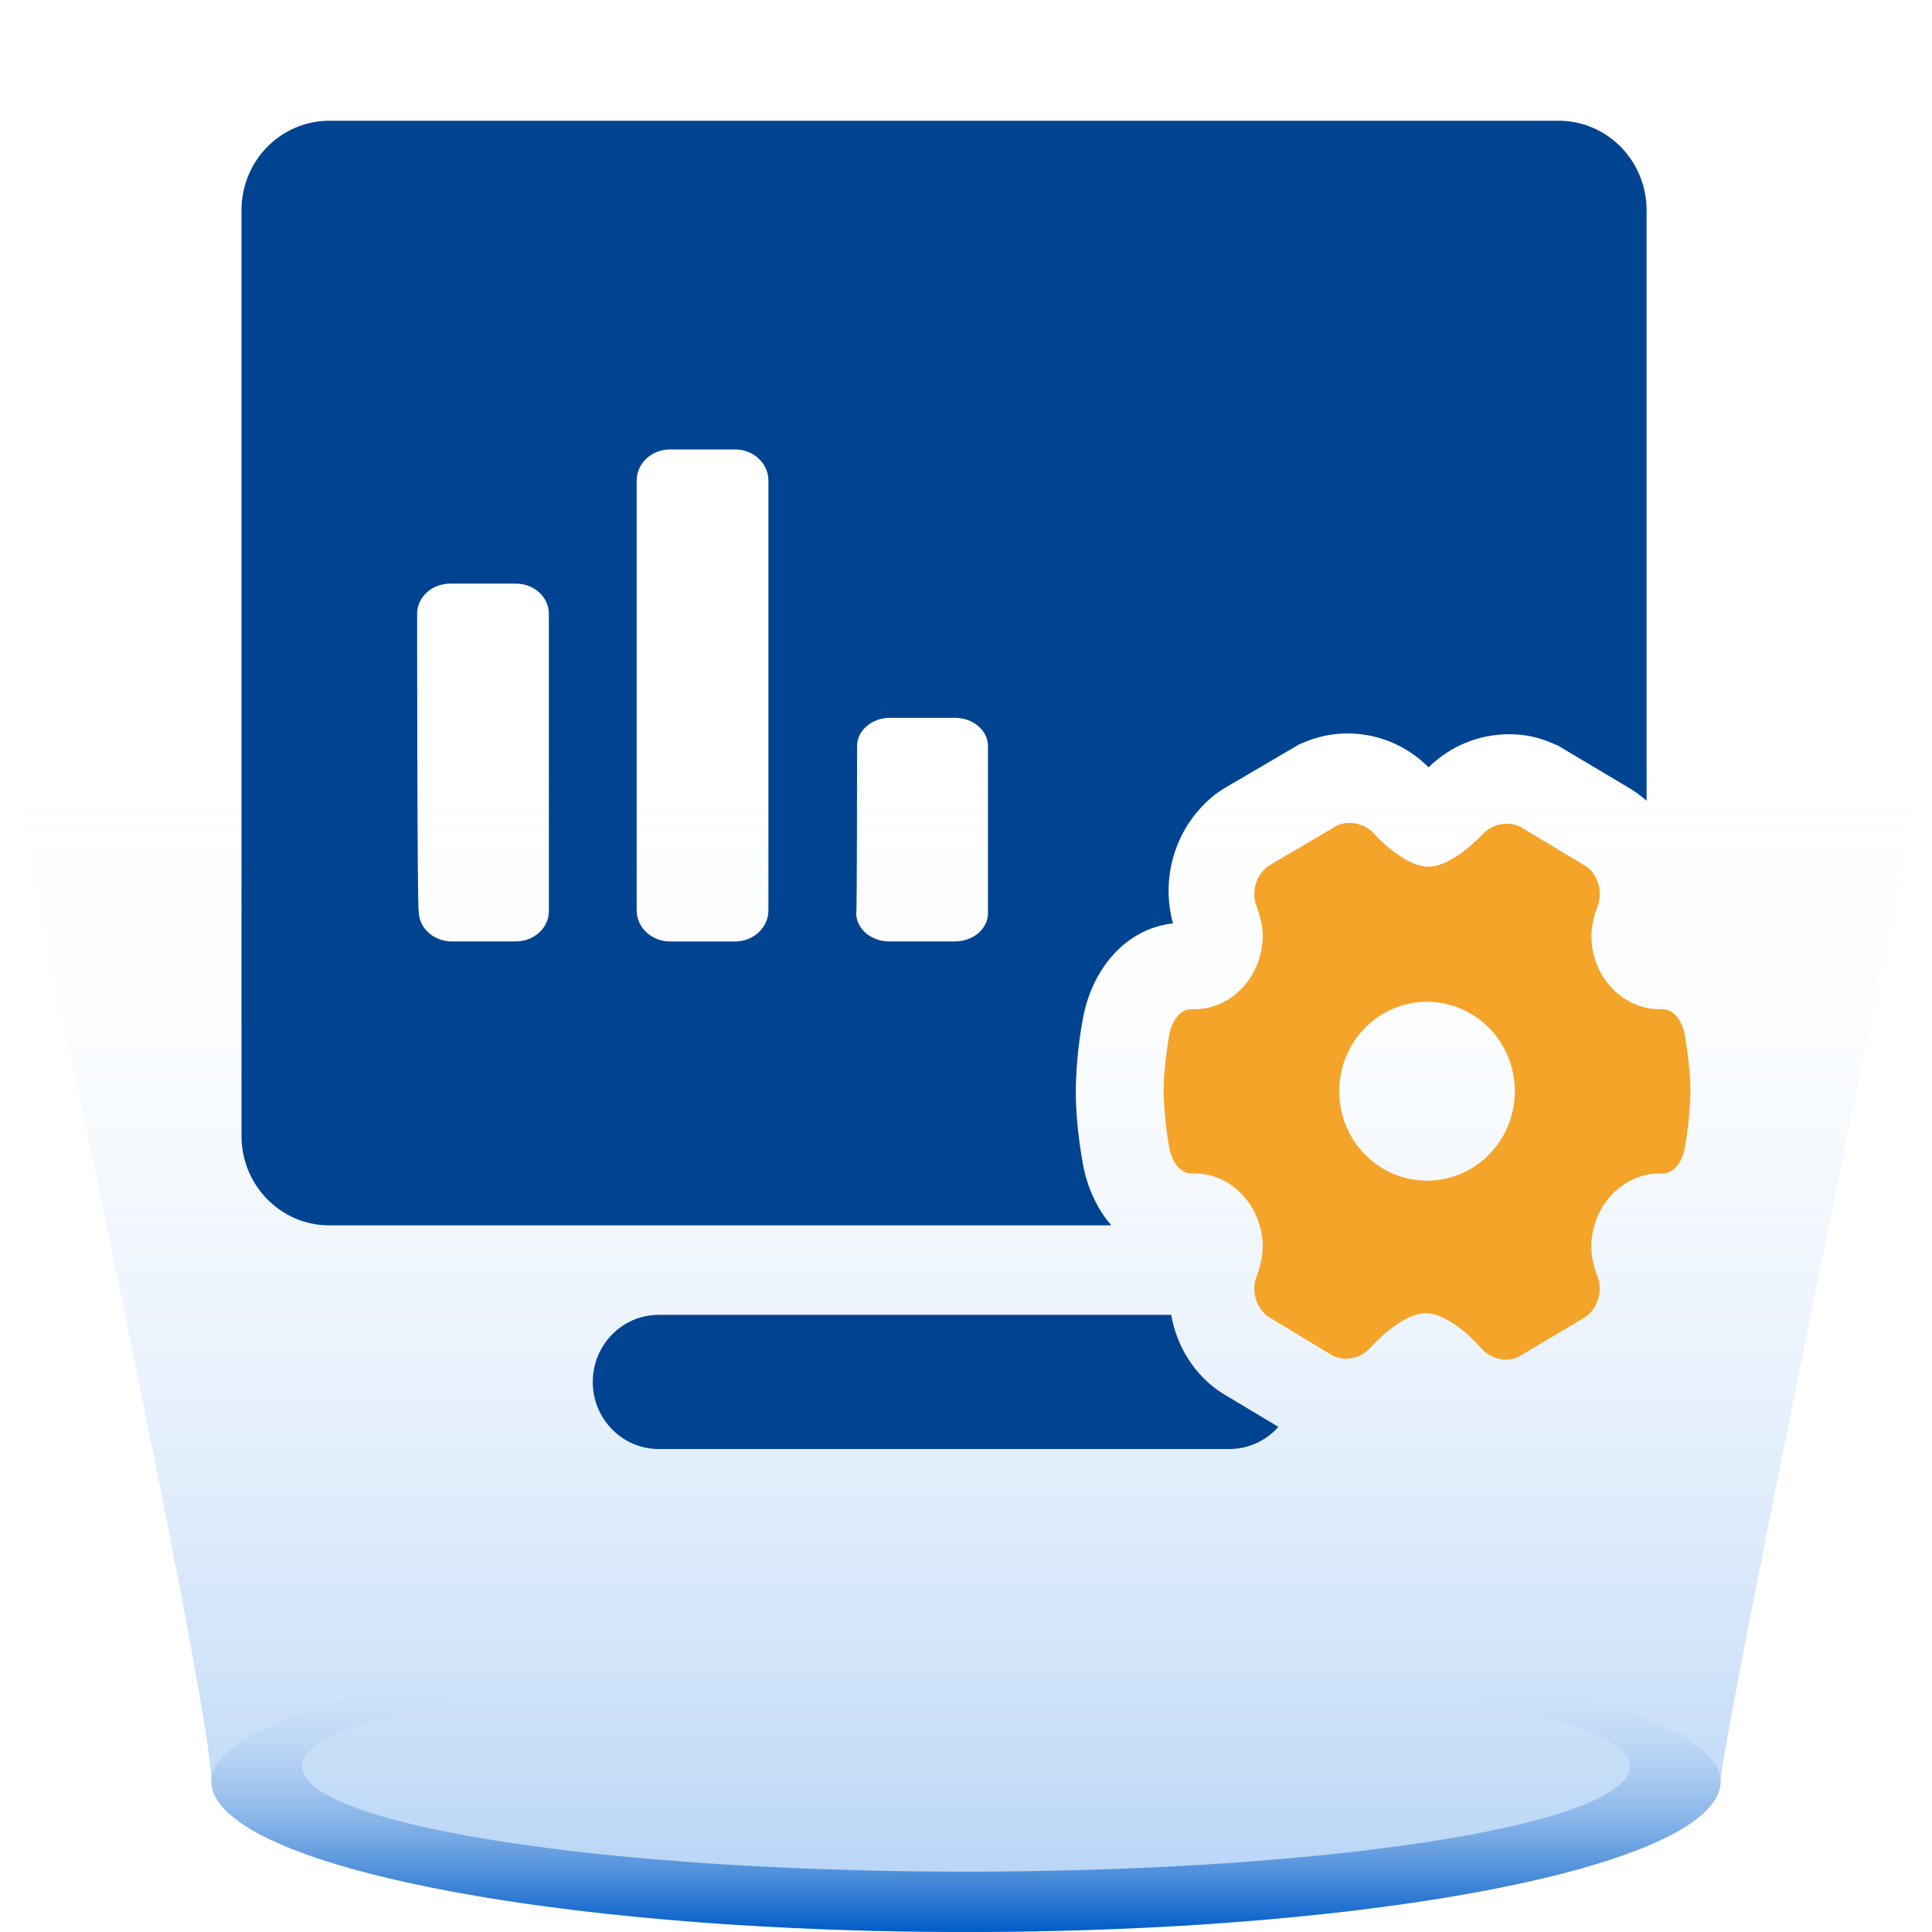 <?xml version="1.0" encoding="UTF-8"?>
<svg width="44px" height="44px" viewBox="0 0 44 44" version="1.1" xmlns="http://www.w3.org/2000/svg" xmlns:xlink="http://www.w3.org/1999/xlink">
    <title>home-icon-erp-clicked</title>
    <defs>
        <linearGradient x1="50%" y1="16.194%" x2="50%" y2="100%" id="linearGradient-1">
            <stop stop-color="#FFFFFF" stop-opacity="0" offset="0%"></stop>
            <stop stop-color="#0057BE" offset="100%"></stop>
        </linearGradient>
        <linearGradient x1="0%" y1="100%" x2="0%" y2="0%" id="linearGradient-2">
            <stop stop-color="#0067E0" offset="0%"></stop>
            <stop stop-color="#FFFFFF" stop-opacity="0" offset="100%"></stop>
        </linearGradient>
    </defs>
    <g id="埃林哲蓝色版" stroke="none" stroke-width="1" fill="none" fill-rule="evenodd">
        <g id="1.1首页" transform="translate(-815, -1024)">
            <g id="home-icon-erp-clicked" transform="translate(815, 1024)">
                <path d="M22,37.125 L22.63,37.128 L23.254,37.135 L23.872,37.147 L24.484,37.164 L25.089,37.186 L25.983,37.227 L26.569,37.26 L27.147,37.297 L27.716,37.338 L28.276,37.383 L28.827,37.432 L29.368,37.485 L29.898,37.542 L30.675,37.633 L31.178,37.698 L31.912,37.802 L32.386,37.875 L32.848,37.952 L33.296,38.031 L33.732,38.113 L34.153,38.197 L34.759,38.329 L35.145,38.419 L35.516,38.512 L35.871,38.608 L36.211,38.705 L36.534,38.804 L36.841,38.905 L37.131,39.008 C37.224,39.042 37.315,39.077 37.403,39.112 L37.658,39.218 C37.781,39.271 37.897,39.325 38.006,39.379 L38.214,39.488 C38.845,39.835 39.188,40.198 39.188,40.562 C39.188,41.026 38.728,41.469 37.894,41.873 L37.658,41.982 C37.617,42 37.575,42.018 37.533,42.036 L37.269,42.142 L36.988,42.246 L36.69,42.348 L36.374,42.448 L36.043,42.545 C35.986,42.561 35.929,42.577 35.871,42.593 L35.516,42.686 L35.145,42.777 L34.759,42.866 L34.359,42.951 L33.944,43.034 L33.732,43.075 L33.732,43.075 L33.296,43.153 L32.848,43.229 L32.386,43.302 L31.912,43.371 L31.178,43.469 L30.675,43.531 L30.16,43.589 L29.368,43.669 L28.827,43.718 L28.276,43.764 L27.432,43.825 L26.859,43.861 L25.983,43.907 L25.089,43.945 L24.484,43.964 L23.564,43.986 L22.943,43.995 L22.315,43.999 L21.684,43.999 L21.057,43.995 L20.435,43.986 L19.82,43.973 L18.91,43.945 L18.017,43.907 L17.431,43.877 L16.567,43.825 L16.003,43.785 L15.173,43.718 L14.632,43.669 L13.84,43.589 L13.325,43.531 L12.822,43.469 L12.329,43.405 L11.849,43.337 L11.381,43.266 L10.926,43.192 L10.268,43.075 L9.847,42.993 L9.241,42.866 L8.855,42.777 L8.484,42.686 L8.129,42.593 L7.789,42.497 L7.466,42.398 L7.159,42.298 C7.109,42.281 7.06,42.263 7.012,42.246 L6.731,42.142 L6.467,42.036 C6.425,42.018 6.383,42 6.342,41.982 L6.106,41.873 C5.272,41.469 4.812,41.026 4.812,40.562 C4.812,40.198 5.155,39.835 5.786,39.488 L5.994,39.379 C6.103,39.325 6.219,39.271 6.342,39.218 L6.597,39.112 C6.641,39.094 6.686,39.077 6.731,39.059 L7.012,38.956 C7.06,38.939 7.109,38.922 7.159,38.905 L7.466,38.804 L7.789,38.705 L8.129,38.608 L8.484,38.512 L8.855,38.419 L9.241,38.329 L9.641,38.24 L10.056,38.154 L10.484,38.071 L10.926,37.991 L11.381,37.913 L11.849,37.838 L12.574,37.732 L13.072,37.665 L13.581,37.602 L14.101,37.542 L14.632,37.485 L15.173,37.432 L16.003,37.36 L16.567,37.317 L17.141,37.278 L17.723,37.243 L18.313,37.212 L18.91,37.186 L19.515,37.164 L20.127,37.147 L20.745,37.135 L21.37,37.128 L22,37.125 Z M22,37.812 L21.445,37.814 L20.896,37.819 L20.352,37.828 L19.813,37.84 L19.281,37.855 L18.755,37.873 L18.236,37.895 L17.724,37.919 L17.219,37.947 L16.722,37.977 L15.992,38.027 L15.516,38.064 L15.049,38.104 L14.591,38.146 L14.143,38.19 L13.705,38.237 L13.067,38.312 L12.656,38.364 L12.255,38.418 L11.866,38.475 L11.489,38.533 L11.124,38.593 L10.772,38.655 L10.432,38.718 L10.106,38.783 L9.793,38.85 L9.494,38.918 L9.21,38.988 L8.94,39.058 C8.896,39.07 8.853,39.082 8.811,39.094 L8.811,39.094 L8.563,39.166 C8.523,39.179 8.484,39.191 8.445,39.203 L8.445,39.203 L8.221,39.277 C8.113,39.314 8.011,39.352 7.915,39.39 L7.915,39.39 L7.732,39.466 C7.177,39.709 6.875,39.964 6.875,40.218 C6.875,40.543 7.28,40.853 8.013,41.136 L8.013,41.136 L8.221,41.213 L8.221,41.213 L8.331,41.25 L8.563,41.325 L8.811,41.397 C8.853,41.409 8.896,41.421 8.94,41.433 L8.94,41.433 L9.21,41.504 L9.494,41.573 L9.793,41.64 L10.106,41.705 L10.432,41.769 L10.772,41.831 L11.305,41.92 L11.676,41.977 L12.255,42.059 L12.656,42.111 L13.067,42.161 L13.49,42.208 L13.923,42.254 L14.366,42.297 L14.819,42.337 L15.516,42.393 L15.992,42.428 L16.722,42.475 L17.219,42.502 L17.979,42.539 L18.495,42.56 L19.281,42.586 L20.082,42.606 L20.623,42.615 L21.17,42.622 L21.722,42.625 L22.278,42.625 L22.83,42.622 L23.376,42.615 L24.186,42.6 L24.718,42.586 L25.505,42.56 L26.276,42.528 L26.78,42.502 L27.523,42.46 L28.007,42.428 L28.484,42.393 L29.181,42.337 L29.634,42.297 L30.077,42.254 L30.723,42.185 L31.14,42.136 L31.546,42.085 L31.941,42.032 L32.324,41.977 C32.387,41.968 32.449,41.959 32.511,41.949 L32.511,41.949 L32.876,41.891 L33.228,41.831 L33.568,41.769 L33.894,41.705 L34.207,41.64 C34.258,41.629 34.308,41.618 34.358,41.607 L34.358,41.607 L34.65,41.538 L34.927,41.469 L35.189,41.397 L35.437,41.325 L35.669,41.25 L35.669,41.25 L35.779,41.213 L35.987,41.136 C36.72,40.853 37.125,40.543 37.125,40.218 C37.125,39.964 36.823,39.709 36.268,39.466 L36.268,39.466 L36.085,39.39 C35.989,39.352 35.887,39.314 35.779,39.277 L35.779,39.277 L35.555,39.203 C35.477,39.179 35.397,39.154 35.315,39.13 L35.315,39.13 L35.06,39.058 L34.79,38.988 L34.505,38.918 L34.207,38.85 L33.894,38.783 L33.568,38.718 L33.228,38.655 L32.695,38.563 L32.324,38.504 L31.941,38.446 L31.546,38.391 L31.14,38.338 L30.723,38.286 L30.077,38.214 L29.634,38.168 L28.951,38.104 L28.484,38.064 L28.007,38.027 L27.523,37.993 L27.03,37.961 L26.529,37.933 L26.021,37.907 L25.505,37.884 L24.718,37.855 L24.186,37.84 L23.648,37.828 L23.104,37.819 L22.554,37.814 L22,37.812 Z" id="路径备份-2" fill="url(#linearGradient-1)" fill-rule="nonzero"></path>
                <path d="M0,16.5 L44,16.5 C40.792,32.009 39.188,40.03 39.188,40.562 C39.188,42.461 31.492,44 22,44 C12.508,44 4.812,42.461 4.812,40.562 C4.812,39.413 3.208,31.392 0,16.5 Z" id="路径备份-4" fill="url(#linearGradient-2)" opacity="0.298"></path>
                <rect id="矩形备份-29" x="5.5" y="0" width="33" height="33"></rect>
                <path d="M26.673,29.945 C26.791,30.613 27.143,31.218 27.687,31.627 L27.74,31.666 L27.864,31.747 L29.114,32.496 C28.83,32.817 28.425,33.001 28,33 L15,33 C14.172,33 13.5,32.316 13.5,31.472 C13.5,30.629 14.172,29.945 15,29.945 L26.673,29.945 Z M37.5,18.24 C37.438,18.183 37.372,18.129 37.305,18.079 L37.26,18.047 L37.131,17.963 L35.481,16.98 L35.341,16.922 C35.031,16.786 34.698,16.718 34.361,16.722 C33.685,16.722 33.024,16.991 32.535,17.476 C32.044,16.981 31.381,16.703 30.69,16.704 C30.35,16.704 30.011,16.771 29.692,16.91 L29.582,16.956 L27.879,17.955 L27.724,18.056 C26.813,18.737 26.41,19.922 26.714,21.03 C25.616,21.151 24.858,22.095 24.66,23.212 C24.56,23.753 24.507,24.302 24.5,24.853 C24.5,25.426 24.575,26.016 24.66,26.497 C24.756,27.03 24.979,27.525 25.31,27.907 L7.5,27.907 C6.395,27.907 5.5,26.995 5.5,25.87 L5.5,4.787 C5.5,3.662 6.395,2.75 7.5,2.75 L35.5,2.75 C36.03,2.75 36.539,2.965 36.914,3.347 C37.289,3.729 37.5,4.247 37.5,4.787 L37.5,18.24 Z M19.5,20.799 C19.5,21.152 19.838,21.44 20.25,21.44 L21.75,21.44 C22.163,21.44 22.5,21.152 22.5,20.799 L22.5,16.989 C22.5,16.637 22.163,16.348 21.75,16.348 L20.269,16.348 C19.856,16.348 19.519,16.637 19.519,16.989 C19.519,16.987 19.519,20.799 19.5,20.799 Z M14.5,20.734 C14.5,21.123 14.84,21.441 15.255,21.441 L16.745,21.441 C17.16,21.441 17.5,21.123 17.5,20.734 L17.5,10.943 C17.5,10.554 17.16,10.236 16.745,10.236 L15.255,10.236 C14.84,10.236 14.5,10.554 14.5,10.943 L14.5,20.734 Z M10.25,13.292 C9.838,13.292 9.5,13.6 9.5,13.976 C9.5,13.976 9.5,20.755 9.537,20.755 C9.537,21.132 9.875,21.44 10.287,21.44 L11.75,21.44 C12.162,21.44 12.5,21.131 12.5,20.755 L12.5,13.976 C12.5,13.599 12.162,13.292 11.75,13.292 L10.25,13.292 Z" id="Fill-1" fill="#004491"></path>
                <path d="M33.731,30.702 C33.545,30.481 32.953,29.907 32.471,29.907 C31.99,29.907 31.389,30.484 31.215,30.686 C31.072,30.85 30.867,30.944 30.652,30.944 C30.546,30.943 30.442,30.919 30.347,30.872 L28.861,29.973 C28.59,29.753 28.493,29.378 28.624,29.051 C28.704,28.846 28.749,28.629 28.759,28.409 C28.759,27.48 28.059,26.724 27.2,26.724 L27.138,26.724 C26.892,26.724 26.691,26.489 26.626,26.123 C26.553,25.703 26.511,25.279 26.5,24.853 C26.5,24.308 26.621,23.614 26.626,23.585 C26.691,23.215 26.896,22.977 27.146,22.984 L27.198,22.984 C28.058,22.984 28.758,22.228 28.758,21.301 C28.758,20.996 28.624,20.66 28.623,20.657 C28.49,20.324 28.594,19.942 28.877,19.727 L30.449,18.801 C30.538,18.76 30.635,18.74 30.733,18.741 C30.949,18.741 31.159,18.835 31.296,18.99 C31.481,19.199 32.061,19.739 32.531,19.739 C32.997,19.739 33.574,19.209 33.757,19.005 C33.902,18.848 34.105,18.759 34.317,18.759 C34.421,18.759 34.517,18.779 34.624,18.829 L36.139,19.739 C36.407,19.941 36.509,20.337 36.377,20.66 C36.297,20.865 36.252,21.082 36.242,21.302 C36.242,22.229 36.941,22.985 37.802,22.985 L37.853,22.985 C38.104,22.98 38.309,23.217 38.373,23.586 C38.378,23.616 38.5,24.309 38.5,24.855 C38.489,25.28 38.447,25.705 38.374,26.124 C38.309,26.494 38.103,26.731 37.854,26.725 L37.8,26.725 C36.94,26.725 36.24,27.481 36.24,28.41 C36.24,28.715 36.375,29.05 36.376,29.053 C36.508,29.386 36.404,29.768 36.122,29.984 L34.582,30.901 C34.493,30.942 34.396,30.964 34.298,30.963 C34.082,30.964 33.875,30.868 33.731,30.702 Z M32.5,26.889 C33.215,26.889 33.875,26.501 34.232,25.87 C34.589,25.24 34.589,24.464 34.232,23.833 C33.875,23.203 33.215,22.815 32.5,22.815 C31.395,22.815 30.5,23.727 30.5,24.852 C30.5,25.977 31.395,26.889 32.5,26.889 Z" id="Fill-2" fill="#F5A42A"></path>
            </g>
        </g>
    </g>
</svg>